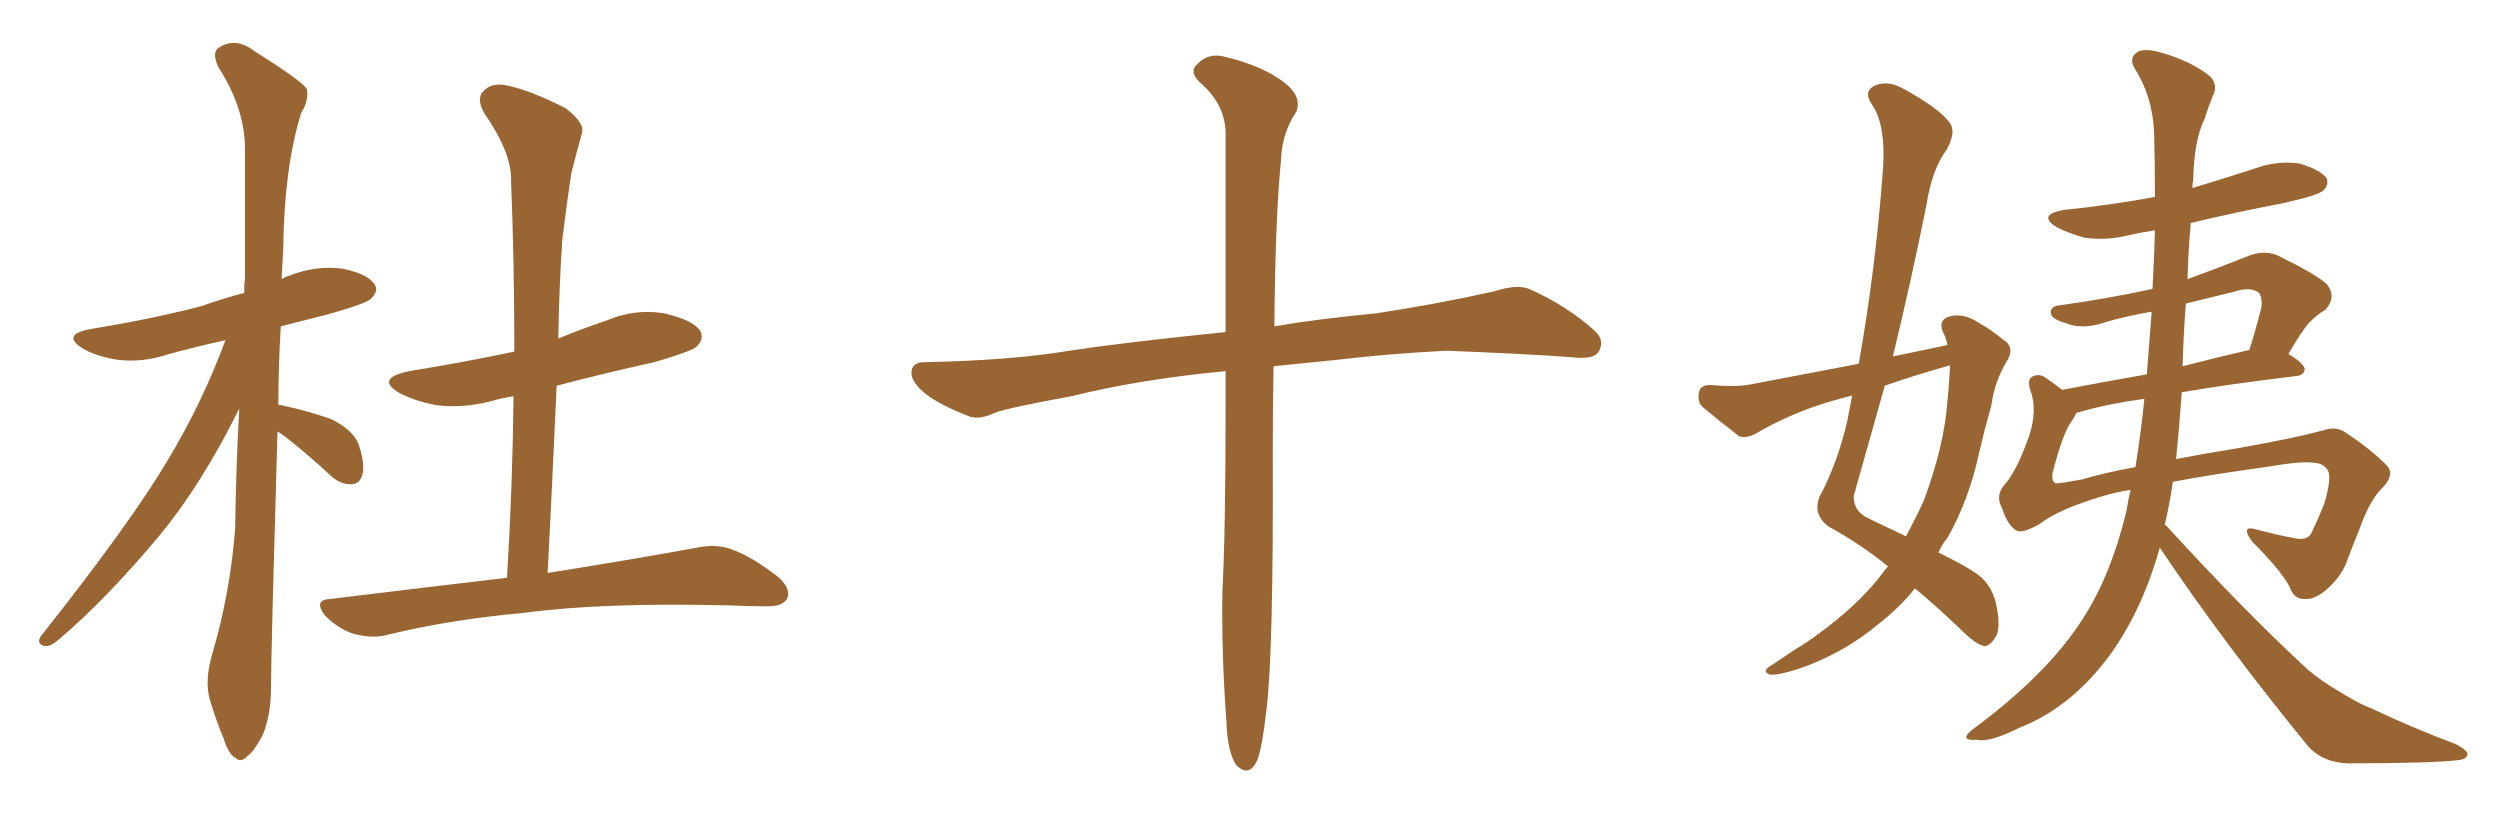 <svg xmlns="http://www.w3.org/2000/svg" xmlns:xlink="http://www.w3.org/1999/xlink" width="450" height="150"><path fill="#996633" padding="10" d="M49.95 77.64L49.95 77.64Q48.78 117.92 48.78 123.78L48.78 123.78Q48.78 128.61 47.31 132.28L47.31 132.28Q45.56 135.50 44.53 136.08L44.53 136.08Q43.36 137.40 42.33 136.38L42.33 136.38Q41.16 135.79 40.28 133.01L40.28 133.01Q38.82 129.49 37.79 125.98L37.79 125.98Q36.77 122.61 38.23 117.63L38.23 117.63Q41.46 106.64 42.33 95.07L42.33 95.07Q42.48 83.79 43.07 73.54L43.07 73.54Q36.33 87.16 28.71 96.39L28.71 96.39Q19.04 107.96 10.55 115.14L10.55 115.14Q9.23 116.31 8.20 116.31L8.20 116.31Q6.45 116.02 7.32 114.55L7.32 114.55Q23.58 94.04 30.32 82.62L30.32 82.62Q36.47 72.36 40.58 61.23L40.58 61.23Q35.30 62.40 30.47 63.72L30.47 63.72Q25.63 65.33 21.09 64.75L21.09 64.75Q17.43 64.16 15.09 62.84L15.09 62.84Q10.69 60.21 16.55 59.18L16.55 59.18Q27.39 57.42 36.33 55.08L36.33 55.08Q39.99 53.76 43.95 52.73L43.95 52.73Q43.95 51.12 44.09 50.10L44.09 50.10Q44.09 37.79 44.09 26.81L44.09 26.81Q44.09 19.48 39.26 12.01L39.26 12.01Q38.23 9.67 39.11 8.79L39.11 8.79Q42.19 6.45 45.85 9.23L45.85 9.23Q54.20 14.50 55.22 15.97L55.22 15.97Q55.66 18.02 54.20 20.36L54.20 20.36Q51.12 30.32 50.98 44.97L50.98 44.97Q50.83 47.61 50.68 50.24L50.68 50.24Q51.42 49.80 52.00 49.66L52.00 49.66Q56.69 47.75 61.52 48.34L61.52 48.34Q66.06 49.22 67.38 51.12L67.38 51.12Q68.26 52.29 66.80 53.76L66.80 53.76Q65.92 54.64 59.18 56.54L59.18 56.54Q54.49 57.71 50.54 58.74L50.54 58.74Q50.10 66.21 50.10 72.95L50.10 72.95Q50.24 72.80 50.68 72.95L50.68 72.95Q55.52 73.97 59.62 75.44L59.62 75.44Q63.72 77.49 64.60 80.13L64.60 80.13Q65.77 83.64 65.19 85.55L65.19 85.55Q64.75 87.01 63.43 87.16L63.43 87.16Q61.52 87.30 59.77 85.84L59.77 85.84Q55.52 81.88 51.42 78.66L51.42 78.66Q50.54 78.08 49.95 77.64ZM91.26 104.00L91.26 104.00L91.26 104.00Q92.29 86.87 92.43 71.34L92.43 71.34Q90.38 71.63 88.92 72.07L88.92 72.07Q83.64 73.54 78.66 72.95L78.66 72.95Q74.71 72.22 71.92 70.75L71.92 70.75Q67.38 68.12 73.68 66.80L73.68 66.80Q83.64 65.19 92.58 63.28L92.58 63.28Q92.58 47.17 91.99 32.52L91.99 32.52Q92.14 27.54 87.16 20.36L87.16 20.36Q85.69 17.72 87.01 16.41L87.01 16.41Q88.48 14.79 91.26 15.38L91.26 15.38Q95.51 16.26 101.81 19.48L101.81 19.48Q105.32 22.12 104.74 24.02L104.74 24.02Q103.86 27.10 102.83 31.20L102.83 31.20Q102.10 35.89 101.22 43.07L101.22 43.07Q100.63 52.00 100.49 60.94L100.49 60.94Q104.74 59.18 109.13 57.71L109.13 57.71Q114.26 55.52 119.53 56.40L119.53 56.40Q124.66 57.57 125.98 59.47L125.98 59.47Q126.86 60.94 125.39 62.40L125.39 62.40Q124.37 63.28 117.77 65.19L117.77 65.19Q108.54 67.24 100.20 69.43L100.20 69.43Q99.46 85.84 98.58 103.13L98.58 103.13Q115.14 100.49 125.39 98.58L125.39 98.58Q128.91 97.85 131.69 98.88L131.69 98.88Q135.35 100.20 139.89 103.71L139.89 103.71Q142.53 105.91 141.65 107.81L141.65 107.81Q140.77 109.28 137.55 109.13L137.55 109.13Q134.77 109.13 131.54 108.98L131.54 108.98Q108.54 108.40 94.48 110.30L94.48 110.30Q81.30 111.47 69.73 114.26L69.73 114.26Q67.24 114.99 63.72 114.11L63.72 114.11Q60.94 113.23 58.59 110.89L58.59 110.89Q56.25 107.96 59.47 107.81L59.47 107.81Q76.32 105.76 91.26 104.00ZM220.61 66.80L220.61 66.80L220.61 66.80Q205.22 68.26 192.77 71.34L192.77 71.34Q181.49 73.39 179.15 74.27L179.15 74.27Q176.37 75.59 174.61 75L174.61 75Q169.63 73.10 166.99 71.19L166.99 71.19Q163.92 68.85 164.06 66.94L164.06 66.94Q164.21 65.19 166.41 65.19L166.41 65.19Q181.93 64.89 192.48 63.13L192.48 63.13Q202.00 61.67 220.61 59.77L220.61 59.77Q220.61 36.47 220.61 23.58L220.61 23.58Q220.31 18.46 215.92 14.79L215.92 14.79Q214.01 12.89 215.48 11.57L215.48 11.57Q217.53 9.38 220.61 10.25L220.61 10.25Q227.34 11.87 231.30 14.94L231.30 14.94Q234.38 17.43 233.35 20.07L233.35 20.07Q230.71 24.02 230.57 29.00L230.57 29.00Q229.54 39.26 229.39 58.74L229.39 58.74Q237.01 57.42 247.71 56.40L247.71 56.40Q258.40 54.79 268.95 52.44L268.95 52.44Q273.05 51.12 275.24 52.00L275.24 52.00Q282.13 55.08 286.96 59.47L286.96 59.47Q289.01 61.23 287.70 63.43L287.70 63.43Q286.67 64.75 283.01 64.31L283.01 64.31Q275.24 63.72 260.30 63.13L260.30 63.13Q249.32 63.72 240.82 64.75L240.82 64.75Q235.11 65.33 229.25 65.92L229.25 65.92Q229.10 72.80 229.10 80.86L229.10 80.86Q229.25 117.92 227.93 128.03L227.93 128.03Q227.20 134.47 226.32 136.82L226.32 136.82Q224.85 140.04 222.51 137.70L222.51 137.70Q220.90 135.21 220.75 129.79L220.75 129.79Q219.87 117.77 220.02 106.79L220.02 106.79Q220.61 95.65 220.61 73.10L220.61 73.10Q220.61 69.58 220.61 66.80ZM350.54 62.11L350.54 62.11Q350.24 60.64 349.66 59.62L349.66 59.62Q348.93 57.57 350.83 56.98L350.83 56.98Q353.47 56.25 356.25 58.15L356.25 58.15Q358.15 59.18 360.50 61.08L360.50 61.08Q362.70 62.40 361.38 64.75L361.38 64.75Q359.03 68.55 358.45 72.95L358.45 72.95Q357.28 77.05 356.25 81.45L356.25 81.45Q354.49 89.79 350.54 96.83L350.54 96.83Q349.51 98.00 348.93 99.46L348.93 99.46Q353.17 101.51 355.37 102.98L355.37 102.98Q358.45 104.88 359.33 108.84L359.33 108.84Q360.21 113.23 359.18 114.70L359.18 114.70Q358.30 116.16 357.28 116.31L357.28 116.31Q355.96 116.16 353.61 113.96L353.61 113.96Q348.63 109.13 344.68 105.91L344.68 105.91Q342.04 109.28 338.09 112.35L338.09 112.35Q332.52 117.04 325.34 119.82L325.34 119.82Q320.51 121.58 318.60 121.44L318.60 121.44Q316.99 120.85 318.75 119.82L318.75 119.82Q320.95 118.36 323.14 116.89L323.14 116.89Q325.34 115.58 327.10 114.26L327.10 114.26Q334.13 109.13 338.09 104.15L338.09 104.15Q338.96 102.98 339.84 101.95L339.84 101.95Q335.01 98.00 329.15 94.78L329.15 94.78Q326.22 92.58 327.54 89.36L327.54 89.36Q330.76 83.35 332.52 75.73L332.52 75.73Q332.96 73.39 333.40 71.19L333.40 71.19Q331.05 71.78 329.15 72.36L329.15 72.36Q322.27 74.41 315.97 78.08L315.97 78.08Q314.36 78.96 313.04 78.52L313.04 78.52Q309.23 75.59 306.45 73.24L306.45 73.24Q305.42 72.22 305.86 70.46L305.86 70.46Q306.15 69.29 307.91 69.29L307.91 69.29Q312.60 69.73 315.38 69.14L315.38 69.14Q325.20 67.24 334.57 65.48L334.57 65.48Q337.50 49.07 338.82 31.93L338.82 31.93Q339.70 22.71 336.91 18.75L336.91 18.75Q335.45 16.55 337.21 15.53L337.21 15.53Q339.55 14.36 342.33 15.82L342.33 15.82Q349.07 19.48 350.98 22.12L350.98 22.12Q352.15 23.73 350.39 26.95L350.39 26.95Q347.75 30.47 346.73 37.06L346.73 37.06Q343.95 50.83 340.72 64.16L340.72 64.16Q345.70 63.13 350.54 62.11ZM349.95 66.06L349.95 66.06Q344.24 67.68 339.26 69.43L339.26 69.43Q336.47 79.39 333.69 89.21L333.69 89.21Q333.54 91.99 336.33 93.31L336.33 93.31Q339.99 95.07 343.07 96.53L343.07 96.53Q344.82 93.31 346.29 90.09L346.29 90.09Q349.95 80.27 350.54 72.22L350.54 72.22Q350.83 69.14 350.98 66.50L350.98 66.50Q350.98 65.92 350.98 65.77L350.98 65.77Q350.39 65.92 349.95 66.06ZM388.77 98.58L388.77 98.58Q385.69 109.57 379.98 117.63L379.98 117.63Q372.95 127.29 363.57 130.96L363.57 130.96Q358.01 133.74 355.81 133.15L355.81 133.15Q354.05 133.30 353.91 132.71L353.91 132.71Q354.05 131.98 355.52 130.96L355.52 130.96Q368.55 121.29 374.85 111.47L374.85 111.47Q379.98 103.56 382.76 91.99L382.76 91.99Q383.06 89.94 383.50 88.18L383.50 88.18Q380.71 88.62 378.81 89.21L378.81 89.21Q370.75 91.55 367.09 94.34L367.09 94.34Q364.01 96.09 362.99 95.51L362.99 95.51Q361.38 94.63 360.35 91.41L360.35 91.41Q359.18 89.36 360.64 87.45L360.64 87.45Q362.99 84.96 365.33 78.22L365.33 78.22Q366.65 73.97 365.63 70.75L365.63 70.75Q364.75 68.41 365.77 67.82L365.77 67.82Q367.09 67.09 368.41 68.12L368.41 68.12Q369.87 69.14 371.19 70.17L371.19 70.17Q378.08 68.85 386.43 67.38L386.43 67.38Q386.87 61.52 387.30 56.10L387.30 56.10Q383.06 56.84 379.39 57.86L379.39 57.86Q375 59.47 371.78 58.15L371.78 58.15Q369.29 57.42 369.14 56.40L369.14 56.40Q368.99 55.08 370.90 54.93L370.90 54.93Q379.39 53.76 387.45 52.00L387.45 52.00Q387.74 46.73 387.89 41.46L387.89 41.46Q385.11 41.89 383.20 42.33L383.20 42.33Q379.10 43.36 375.15 42.77L375.15 42.77Q372.07 41.89 370.17 40.87L370.17 40.87Q366.65 38.67 371.48 37.79L371.48 37.79Q379.98 36.91 387.89 35.45L387.89 35.45Q387.89 29.59 387.74 23.88L387.74 23.88Q387.45 17.29 384.23 12.30L384.23 12.30Q383.20 10.55 384.52 9.52L384.52 9.52Q385.69 8.50 389.21 9.52L389.21 9.52Q394.63 11.13 397.85 13.77L397.85 13.77Q399.32 15.38 398.29 17.29L398.29 17.29Q397.41 19.48 396.83 21.39L396.83 21.39Q394.92 25.20 394.78 32.37L394.78 32.37Q394.63 32.96 394.63 33.84L394.63 33.84Q400.49 32.08 405.91 30.32L405.91 30.32Q409.86 28.86 413.96 29.44L413.96 29.44Q417.77 30.62 418.80 32.08L418.80 32.08Q419.24 33.25 418.21 34.28L418.21 34.28Q417.33 35.16 410.74 36.62L410.74 36.62Q402.25 38.23 394.34 40.14L394.34 40.14Q393.90 44.97 393.75 50.24L393.75 50.24Q399.02 48.34 404.88 46.00L404.88 46.00Q407.67 44.97 410.01 46.00L410.01 46.00Q416.89 49.37 418.80 51.12L418.80 51.12Q420.70 53.47 418.51 55.81L418.51 55.81Q417.19 56.54 415.72 58.01L415.72 58.01Q414.26 59.62 411.91 63.72L411.91 63.72Q414.84 65.48 414.84 66.50L414.84 66.50Q414.70 67.53 413.38 67.68L413.38 67.68Q401.22 69.14 392.72 70.61L392.72 70.61Q392.29 76.76 391.70 82.62L391.70 82.62Q397.12 81.59 403.42 80.57L403.42 80.57Q413.23 78.81 418.07 77.49L418.07 77.49Q420.56 76.61 422.31 77.93L422.31 77.93Q426.56 80.71 429.64 83.79L429.64 83.79Q431.10 85.40 428.91 87.74L428.91 87.74Q426.56 89.94 424.66 95.36L424.66 95.36Q423.34 98.58 422.31 101.37L422.31 101.37Q421.29 104.00 418.51 106.35L418.51 106.35Q416.46 107.96 414.99 107.81L414.99 107.81Q413.38 107.96 412.50 106.49L412.50 106.49Q411.47 103.56 405.32 97.41L405.32 97.41Q403.13 94.34 406.35 95.36L406.35 95.36Q410.30 96.39 413.53 96.97L413.53 96.97Q415.72 97.27 416.31 95.36L416.31 95.36Q417.33 93.31 418.36 90.67L418.36 90.67Q419.68 86.28 419.09 84.81L419.09 84.81Q418.36 83.50 416.89 83.35L416.89 83.35Q414.55 82.91 408.69 83.94L408.69 83.94Q398.14 85.40 391.11 86.72L391.11 86.72Q390.53 90.82 389.65 94.48L389.65 94.48Q389.79 94.48 389.94 94.63L389.94 94.63Q403.86 109.86 415.43 120.56L415.43 120.56Q418.07 122.75 421.14 124.51L421.14 124.51Q424.95 126.86 426.71 127.44L426.71 127.44Q433.74 130.81 442.24 134.03L442.24 134.03Q444.29 135.21 444.14 135.79L444.14 135.79Q443.99 136.67 442.53 136.82L442.53 136.82Q437.70 137.40 422.61 137.40L422.61 137.40Q418.21 137.26 415.58 134.47L415.58 134.47Q400.34 115.87 388.77 98.58ZM384.38 84.08L384.38 84.08Q385.40 77.64 385.99 71.78L385.99 71.78Q378.81 72.80 373.97 74.27L373.97 74.27Q373.68 74.27 373.68 74.41L373.68 74.41Q373.39 75.15 372.95 75.73L372.95 75.73Q371.34 77.78 369.43 85.25L369.43 85.25Q369.29 86.87 370.17 87.01L370.17 87.01Q371.78 86.87 374.85 86.28L374.85 86.28Q378.66 85.11 384.38 84.08ZM393.46 54.64L393.46 54.64L393.46 54.64Q393.02 60.06 392.87 65.92L392.87 65.92Q398.58 64.45 404.88 62.99L404.88 62.99Q406.05 59.33 407.08 55.22L407.08 55.22Q407.23 53.61 406.64 52.73L406.64 52.73Q405.18 51.56 402.39 52.44L402.39 52.44Q397.56 53.61 393.46 54.64Z"/></svg>